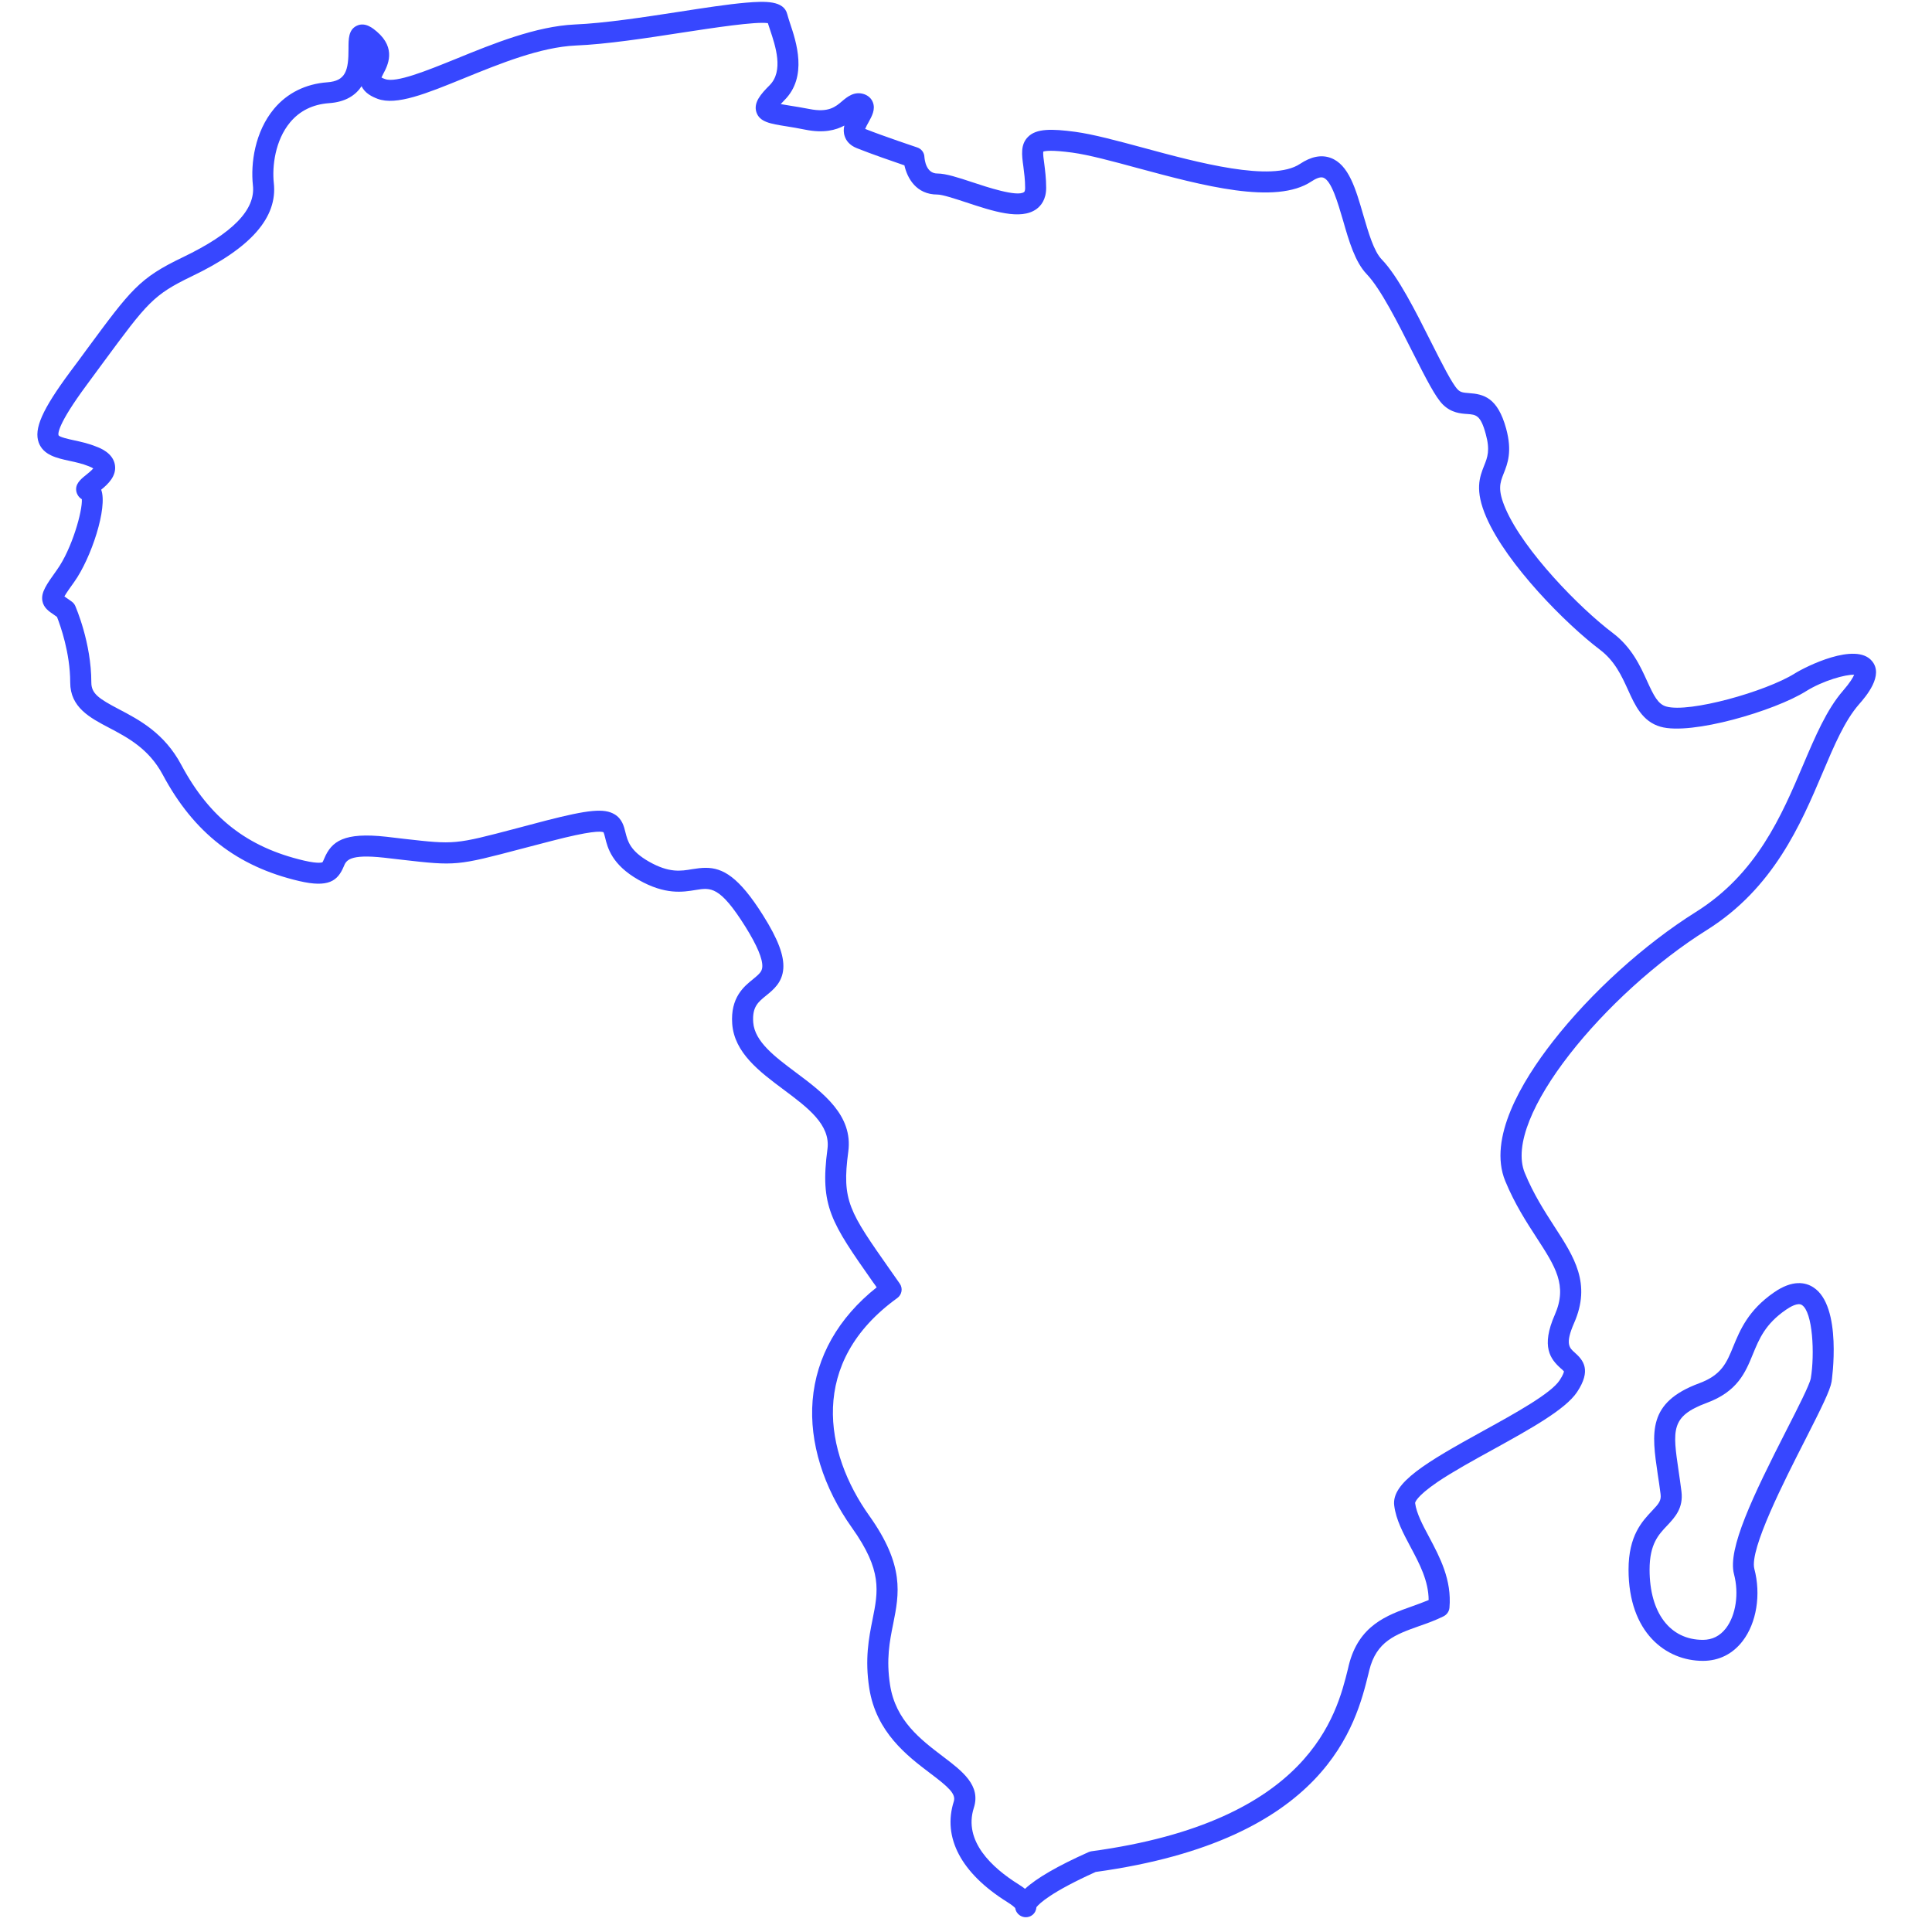 <svg xmlns="http://www.w3.org/2000/svg" xmlns:xlink="http://www.w3.org/1999/xlink" width="90" zoomAndPan="magnify" viewBox="0 0 67.5 67.5" height="90" preserveAspectRatio="xMidYMid meet" version="1.0"><defs><clipPath id="24f62447cb"><path d="M 1.172 0 L 65.941 0 L 65.941 67 L 1.172 67 Z M 1.172 0 " clip-rule="nonzero"/></clipPath></defs><g clip-path="url(#24f62447cb)"><path fill="#3747ff" d="M 64.391 24.133 C 63.82 24.789 63.422 25.727 63 26.719 C 62.242 28.504 61.379 30.527 59.25 31.863 C 57.449 32.992 55.582 34.684 54.254 36.387 C 53.156 37.793 51.98 39.777 52.59 41.262 C 52.922 42.066 53.328 42.691 53.688 43.246 C 54.34 44.25 54.77 44.91 54.324 45.93 C 53.828 47.055 54.172 47.488 54.531 47.809 C 54.57 47.84 54.625 47.891 54.641 47.914 C 54.637 47.938 54.621 48.027 54.488 48.227 C 54.18 48.691 52.926 49.383 51.82 49.992 C 49.828 51.09 48.613 51.805 48.711 52.598 C 48.773 53.098 49.023 53.562 49.285 54.055 C 49.594 54.633 49.91 55.23 49.914 55.902 C 49.73 55.98 49.539 56.047 49.336 56.121 C 48.465 56.43 47.473 56.781 47.125 58.176 L 47.094 58.309 C 46.699 59.906 45.777 63.645 38.129 64.68 C 38.094 64.688 38.059 64.695 38.027 64.711 C 36.953 65.191 36.211 65.621 35.812 65.992 C 35.746 65.938 35.668 65.887 35.582 65.832 C 34.664 65.258 33.652 64.328 34.023 63.164 C 34.277 62.379 33.625 61.883 32.938 61.363 C 32.168 60.777 31.293 60.117 31.098 58.875 C 30.957 57.977 31.082 57.344 31.207 56.73 C 31.414 55.688 31.613 54.703 30.371 52.957 C 28.801 50.754 28.234 47.598 31.348 45.352 C 31.512 45.234 31.551 45.008 31.434 44.844 C 31.32 44.68 31.211 44.523 31.105 44.375 C 29.668 42.328 29.406 41.957 29.637 40.238 C 29.809 38.965 28.75 38.176 27.82 37.48 C 27.074 36.922 26.367 36.395 26.316 35.719 C 26.277 35.18 26.484 35.012 26.77 34.781 C 27.02 34.578 27.332 34.328 27.367 33.84 C 27.398 33.387 27.184 32.812 26.66 31.98 C 25.809 30.625 25.25 30.32 24.656 30.32 C 24.504 30.32 24.348 30.34 24.184 30.367 C 23.789 30.434 23.379 30.504 22.676 30.105 C 22.012 29.727 21.93 29.387 21.852 29.082 C 21.801 28.871 21.734 28.605 21.469 28.449 C 21.109 28.234 20.555 28.289 19.078 28.668 C 18.688 28.773 18.344 28.863 18.043 28.941 C 15.891 29.508 15.891 29.508 14.133 29.309 C 13.941 29.285 13.73 29.262 13.496 29.234 C 12.016 29.07 11.582 29.391 11.328 29.996 C 11.309 30.039 11.281 30.109 11.266 30.125 C 11.266 30.125 11.152 30.191 10.617 30.066 C 8.641 29.602 7.324 28.574 6.336 26.727 C 5.742 25.609 4.859 25.148 4.152 24.777 C 3.453 24.41 3.191 24.234 3.191 23.844 C 3.191 22.449 2.648 21.219 2.629 21.168 C 2.602 21.109 2.562 21.059 2.512 21.023 C 2.43 20.961 2.359 20.914 2.301 20.875 C 2.285 20.863 2.266 20.848 2.25 20.836 C 2.324 20.707 2.48 20.488 2.59 20.336 C 3.188 19.5 3.77 17.73 3.535 17.109 C 3.777 16.914 4.074 16.629 4.016 16.25 C 3.953 15.832 3.508 15.656 3.359 15.602 C 3.09 15.492 2.82 15.434 2.586 15.383 C 2.402 15.344 2.09 15.273 2.047 15.211 C 2.027 15.164 1.984 14.859 3.043 13.43 C 3.246 13.156 3.43 12.906 3.598 12.676 C 5.148 10.574 5.348 10.305 6.703 9.652 C 8.766 8.664 9.703 7.598 9.566 6.391 C 9.504 5.809 9.613 4.902 10.137 4.273 C 10.473 3.871 10.926 3.648 11.488 3.605 C 12.082 3.566 12.43 3.32 12.633 3.012 C 12.75 3.262 13.008 3.383 13.195 3.453 C 13.848 3.695 14.891 3.273 16.211 2.734 C 17.465 2.223 18.887 1.645 20.117 1.59 C 21.184 1.547 22.586 1.332 23.82 1.141 C 24.922 0.973 26.398 0.746 26.828 0.809 C 26.852 0.879 26.875 0.953 26.902 1.035 C 27.094 1.609 27.387 2.48 26.887 2.98 C 26.582 3.285 26.32 3.582 26.426 3.918 C 26.539 4.266 26.914 4.324 27.48 4.414 C 27.672 4.445 27.891 4.48 28.137 4.531 C 28.777 4.66 29.203 4.547 29.5 4.387 C 29.469 4.508 29.469 4.641 29.516 4.77 C 29.559 4.898 29.668 5.07 29.934 5.176 C 30.438 5.379 31.223 5.648 31.598 5.777 C 31.699 6.227 32.012 6.797 32.75 6.797 C 32.926 6.797 33.359 6.941 33.742 7.066 C 34.688 7.379 35.66 7.703 36.211 7.305 C 36.367 7.191 36.551 6.973 36.551 6.562 C 36.551 6.23 36.512 5.945 36.484 5.715 C 36.461 5.57 36.438 5.375 36.449 5.297 C 36.516 5.273 36.738 5.234 37.465 5.332 C 38.039 5.41 38.867 5.633 39.742 5.871 C 42.004 6.48 44.57 7.176 45.824 6.336 C 45.949 6.254 46.121 6.164 46.234 6.207 C 46.52 6.309 46.742 7.086 46.926 7.711 C 47.129 8.422 47.344 9.156 47.75 9.578 C 48.234 10.082 48.852 11.305 49.348 12.293 C 49.84 13.266 50.152 13.875 50.41 14.133 C 50.707 14.426 51.031 14.449 51.27 14.465 C 51.566 14.488 51.73 14.496 51.91 15.168 C 52.066 15.73 51.969 15.98 51.852 16.27 C 51.695 16.668 51.516 17.121 51.93 18.074 C 52.648 19.727 54.723 21.812 55.898 22.699 C 56.418 23.094 56.652 23.605 56.879 24.102 C 57.125 24.648 57.383 25.211 58.016 25.391 C 59.09 25.699 62.012 24.832 63.094 24.152 C 63.695 23.777 64.477 23.562 64.781 23.574 C 64.742 23.668 64.641 23.844 64.391 24.133 Z M 65.398 23.09 C 64.832 22.422 63.102 23.281 62.703 23.531 C 61.688 24.164 59.016 24.914 58.215 24.684 C 57.926 24.602 57.781 24.309 57.547 23.797 C 57.309 23.273 57.012 22.617 56.344 22.113 C 55.184 21.238 53.242 19.246 52.605 17.781 C 52.312 17.105 52.406 16.871 52.535 16.543 C 52.672 16.199 52.84 15.773 52.621 14.973 C 52.324 13.891 51.84 13.77 51.32 13.734 C 51.121 13.719 51.027 13.707 50.934 13.613 C 50.742 13.426 50.367 12.68 50.004 11.961 C 49.461 10.879 48.844 9.652 48.277 9.066 C 47.996 8.777 47.812 8.129 47.629 7.508 C 47.367 6.602 47.121 5.746 46.488 5.516 C 46.164 5.398 45.805 5.469 45.418 5.727 C 44.438 6.379 41.836 5.676 39.934 5.16 C 39.035 4.918 38.184 4.688 37.562 4.605 C 36.742 4.496 36.207 4.488 35.918 4.781 C 35.648 5.047 35.699 5.418 35.754 5.816 C 35.781 6.031 35.816 6.277 35.816 6.562 C 35.816 6.609 35.812 6.688 35.777 6.711 C 35.535 6.887 34.48 6.535 33.973 6.367 C 33.477 6.203 33.047 6.062 32.75 6.062 C 32.352 6.062 32.305 5.578 32.297 5.484 C 32.293 5.332 32.191 5.199 32.047 5.152 C 32.035 5.148 30.879 4.762 30.227 4.504 C 30.254 4.434 30.312 4.328 30.348 4.266 C 30.461 4.059 30.594 3.824 30.496 3.574 C 30.445 3.441 30.336 3.34 30.188 3.289 C 29.844 3.176 29.594 3.391 29.426 3.531 C 29.191 3.734 28.945 3.941 28.281 3.809 C 28.02 3.758 27.797 3.723 27.598 3.691 C 27.488 3.672 27.375 3.652 27.277 3.637 C 27.312 3.598 27.352 3.555 27.406 3.5 C 28.227 2.68 27.82 1.457 27.598 0.801 C 27.559 0.676 27.523 0.57 27.504 0.492 C 27.383 0.02 26.75 0.035 26.059 0.094 C 25.43 0.148 24.594 0.277 23.711 0.414 C 22.492 0.602 21.113 0.812 20.086 0.855 C 18.727 0.918 17.242 1.52 15.934 2.055 C 14.902 2.473 13.836 2.906 13.453 2.762 C 13.391 2.742 13.352 2.723 13.328 2.707 C 13.344 2.668 13.371 2.617 13.391 2.578 C 13.543 2.293 13.859 1.695 13.164 1.102 C 13.043 1 12.766 0.758 12.469 0.898 C 12.172 1.035 12.176 1.371 12.176 1.691 C 12.18 2.473 12.074 2.828 11.438 2.875 C 10.68 2.93 10.035 3.25 9.574 3.801 C 8.902 4.609 8.754 5.711 8.836 6.473 C 8.934 7.328 8.129 8.152 6.387 8.988 C 4.863 9.719 4.582 10.105 3.008 12.238 C 2.84 12.469 2.656 12.719 2.453 12.988 C 1.473 14.312 1.176 14.984 1.355 15.469 C 1.52 15.902 1.98 16.004 2.43 16.102 C 2.648 16.148 2.875 16.199 3.09 16.285 C 3.172 16.316 3.227 16.344 3.258 16.367 C 3.195 16.441 3.062 16.551 2.996 16.602 C 2.812 16.75 2.605 16.922 2.672 17.191 C 2.684 17.238 2.727 17.363 2.859 17.441 C 2.887 17.844 2.516 19.172 1.992 19.906 C 1.617 20.43 1.43 20.695 1.48 20.992 C 1.523 21.234 1.707 21.359 1.887 21.48 C 1.918 21.504 1.953 21.527 1.992 21.555 C 2.105 21.844 2.453 22.809 2.453 23.844 C 2.453 24.715 3.145 25.078 3.809 25.426 C 4.461 25.77 5.199 26.156 5.688 27.07 C 6.77 29.094 8.281 30.273 10.449 30.781 C 11.477 31.023 11.797 30.777 12.008 30.277 C 12.094 30.066 12.191 29.832 13.414 29.965 C 13.648 29.992 13.859 30.016 14.051 30.039 C 15.926 30.254 15.965 30.25 18.23 29.652 C 18.531 29.574 18.871 29.484 19.262 29.383 C 20.629 29.027 20.992 29.035 21.086 29.078 C 21.102 29.109 21.125 29.195 21.141 29.262 C 21.227 29.617 21.375 30.211 22.312 30.742 C 23.242 31.27 23.855 31.168 24.305 31.094 C 24.832 31.008 25.148 30.953 26.039 32.371 C 26.453 33.035 26.652 33.508 26.633 33.785 C 26.621 33.941 26.539 34.023 26.309 34.211 C 25.992 34.465 25.516 34.852 25.582 35.77 C 25.656 36.781 26.531 37.438 27.379 38.07 C 28.223 38.699 29.02 39.297 28.91 40.141 C 28.641 42.145 29.035 42.707 30.504 44.801 C 30.547 44.855 30.586 44.914 30.629 44.977 C 29.289 46.043 28.516 47.402 28.391 48.93 C 28.273 50.387 28.762 51.969 29.77 53.383 C 30.828 54.871 30.684 55.59 30.484 56.586 C 30.355 57.23 30.211 57.961 30.371 58.988 C 30.613 60.523 31.699 61.348 32.492 61.949 C 33.137 62.434 33.406 62.676 33.324 62.938 C 32.922 64.199 33.582 65.449 35.191 66.453 C 35.348 66.551 35.43 66.621 35.469 66.664 C 35.488 66.781 35.555 66.871 35.629 66.918 C 35.691 66.961 35.766 66.984 35.84 66.984 C 35.922 66.984 36.008 66.957 36.074 66.902 C 36.156 66.836 36.203 66.738 36.211 66.633 C 36.312 66.504 36.727 66.102 38.281 65.402 C 46.375 64.289 47.379 60.223 47.809 58.484 L 47.84 58.355 C 48.09 57.344 48.75 57.109 49.582 56.812 C 49.863 56.715 50.156 56.609 50.438 56.469 C 50.551 56.41 50.629 56.301 50.641 56.172 C 50.727 55.199 50.305 54.406 49.934 53.707 C 49.703 53.277 49.488 52.871 49.441 52.512 C 49.441 52.5 49.465 52.297 50.219 51.781 C 50.75 51.422 51.477 51.02 52.176 50.637 C 53.469 49.922 54.691 49.246 55.098 48.637 C 55.605 47.875 55.324 47.527 55.02 47.258 C 54.828 47.09 54.676 46.953 54.996 46.223 C 55.602 44.844 55 43.918 54.305 42.848 C 53.965 42.32 53.578 41.723 53.273 40.98 C 52.477 39.055 56.109 34.699 59.641 32.488 C 61.965 31.027 62.914 28.797 63.676 27.004 C 64.09 26.027 64.449 25.184 64.945 24.613 C 65.188 24.336 65.832 23.594 65.398 23.09 " fill-opacity="1" fill-rule="nonzero"/></g><path fill="#3747ff" d="M 63.266 48.152 C 63.23 48.371 62.801 49.211 62.422 49.953 C 61.238 52.273 60.352 54.117 60.582 54.996 C 60.762 55.676 60.648 56.434 60.301 56.887 C 60.094 57.156 59.824 57.293 59.496 57.293 C 58.348 57.293 57.633 56.352 57.633 54.84 C 57.633 53.945 57.945 53.617 58.25 53.297 C 58.516 53.012 58.82 52.691 58.746 52.105 C 58.715 51.852 58.68 51.621 58.648 51.398 C 58.438 49.965 58.363 49.484 59.625 49.016 C 60.707 48.617 60.98 47.953 61.242 47.312 C 61.465 46.77 61.676 46.258 62.395 45.762 C 62.543 45.66 62.812 45.5 62.953 45.594 C 63.336 45.832 63.406 47.312 63.266 48.152 Z M 63.348 44.973 C 63.086 44.805 62.633 44.699 61.977 45.156 C 61.078 45.777 60.793 46.473 60.562 47.031 C 60.324 47.617 60.148 48.039 59.367 48.328 C 57.551 49 57.703 50.051 57.918 51.508 C 57.953 51.727 57.984 51.949 58.016 52.195 C 58.047 52.426 57.961 52.531 57.715 52.789 C 57.371 53.156 56.898 53.652 56.898 54.84 C 56.898 57.039 58.203 58.027 59.496 58.027 C 60.055 58.027 60.535 57.789 60.883 57.336 C 61.371 56.703 61.531 55.711 61.293 54.812 C 61.117 54.133 62.344 51.727 63.078 50.289 C 63.641 49.18 63.938 48.586 63.992 48.273 C 63.996 48.246 64.383 45.625 63.348 44.973 " fill-opacity="1" fill-rule="nonzero"/></svg>